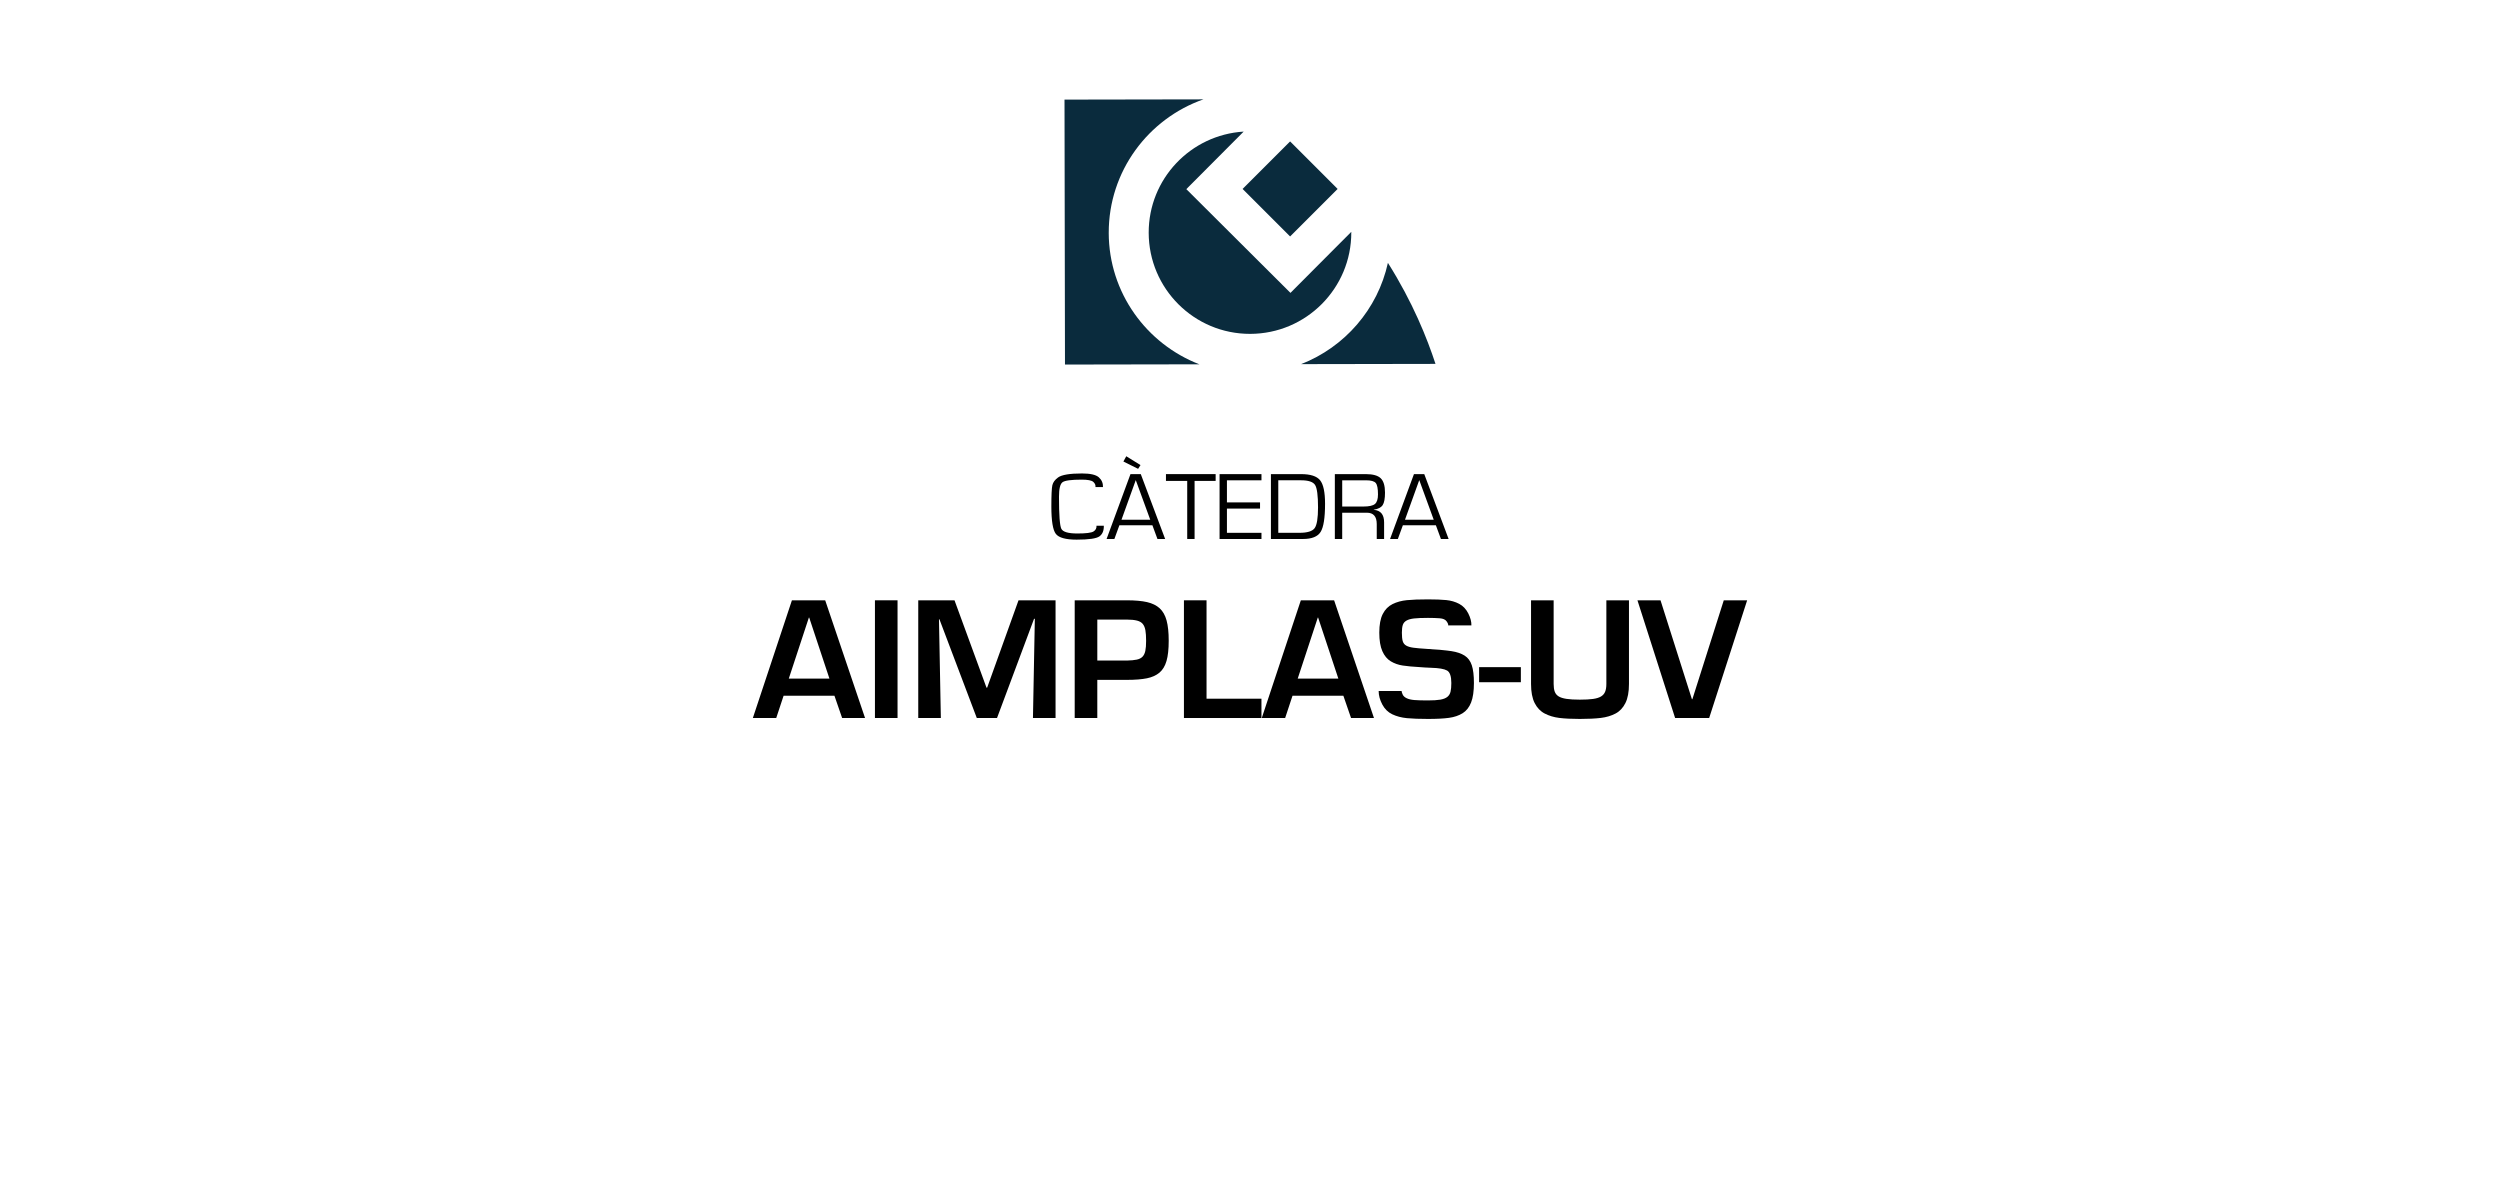 <?xml version="1.0" encoding="UTF-8"?><svg xmlns="http://www.w3.org/2000/svg" viewBox="0 0 250 120"><defs><style>.cls-1{fill:#0a2b3d;}</style></defs><g id="Texto"><path d="M78.36,69.572l-.737,2.229h-2.338l3.907-11.77h3.327l3.986,11.77h-2.292l-.769-2.229h-5.085ZM80.919,61.756h-.031l-2.009,6.104h4.064l-2.024-6.104Z"/><path d="M89.754,71.8h-2.26v-11.77h2.26v11.77Z"/><path d="M99.703,71.8h-2.024l-3.735-9.871h-.047l.188,9.871h-2.26v-11.77h3.625l3.201,8.74h.062l3.139-8.74h3.703v11.77h-2.26l.188-9.918h-.078l-3.703,9.918Z"/><path d="M107.471,60.031h5.21c.826,0,1.501.06,2.024.18.523.121.944.327,1.264.62.318.293.549.698.69,1.217.141.518.212,1.195.212,2.032s-.073,1.509-.22,2.016c-.147.508-.383.897-.707,1.17-.324.271-.742.46-1.255.564s-1.183.157-2.009.157h-2.95v3.813h-2.26v-11.77ZM112.681,66.056c.418-.01.751-.041.996-.094.246-.053.438-.149.573-.29.136-.142.229-.335.282-.581s.079-.583.079-1.012c0-.439-.024-.79-.071-1.052s-.133-.471-.259-.628c-.125-.157-.316-.27-.572-.337-.257-.068-.6-.103-1.028-.103h-2.95v4.096h2.95Z"/><path d="M120.653,69.87h5.492v1.931h-7.752v-11.77h2.26v9.839Z"/><path d="M129.252,69.572l-.737,2.229h-2.338l3.907-11.77h3.327l3.986,11.77h-2.292l-.769-2.229h-5.085ZM131.811,61.756h-.031l-2.009,6.104h4.064l-2.024-6.104Z"/><path d="M140.158,69.101c.011.104.05.228.118.368.068.142.198.26.393.354.193.094.449.154.769.181s.771.039,1.357.039c.523,0,.937-.026,1.24-.078.303-.053.536-.145.698-.275.162-.13.269-.303.321-.518.053-.214.079-.505.079-.871,0-.669-.142-1.085-.424-1.247-.283-.162-.812-.254-1.585-.275-.293-.01-.508-.021-.644-.031-.084-.01-.226-.021-.424-.031-.753-.041-1.35-.097-1.789-.165-.439-.067-.837-.209-1.192-.423-.356-.215-.636-.552-.84-1.013-.204-.46-.306-1.077-.306-1.852,0-.785.114-1.404.345-1.859s.558-.787.98-.997c.424-.209.902-.34,1.437-.393.533-.052,1.234-.078,2.103-.078.753,0,1.365.023,1.836.07.471.048.9.173,1.287.377s.69.523.91.957c.22.435.324.835.313,1.201h-2.322c.021-.095-.031-.23-.157-.408-.125-.178-.353-.28-.683-.306-.329-.026-.725-.04-1.185-.04-.596,0-1.057.019-1.381.056-.324.036-.578.107-.761.212-.184.104-.307.248-.369.431-.062.184-.094.442-.094.777,0,.377.028.662.086.855s.173.34.346.439c.172.1.41.17.714.212.303.042.784.083,1.443.125,1.046.062,1.839.136,2.378.22.538.084.975.233,1.31.447.335.215.573.536.715.965.141.43.212,1.021.212,1.773,0,.816-.095,1.465-.283,1.946s-.471.84-.847,1.075c-.377.235-.832.39-1.366.463-.533.073-1.234.109-2.103.109-.857,0-1.559-.026-2.103-.078-.544-.053-1.03-.181-1.46-.385-.429-.204-.764-.533-1.004-.988-.241-.455-.361-.902-.361-1.342h2.291Z"/><path d="M152.086,66.715v1.507h-4.175v-1.507h4.175Z"/><path d="M162.897,60.031v8.364c0,.795-.118,1.431-.354,1.906-.235.477-.564.827-.988,1.052s-.913.371-1.468.439c-.554.067-1.255.102-2.103.102-.826,0-1.512-.034-2.056-.102-.544-.068-1.03-.215-1.459-.439-.43-.225-.765-.575-1.005-1.052-.24-.476-.36-1.111-.36-1.906v-8.364h2.26v8.364c0,.313.036.57.109.769.073.199.201.355.385.471.183.115.444.199.784.251.34.053.787.079,1.342.079.544,0,.983-.023,1.318-.071.335-.047.599-.128.793-.243.193-.115.331-.271.415-.471.084-.198.126-.46.126-.784v-8.364h2.26Z"/><path d="M174.715,60.031l-3.798,11.77h-3.405l-3.767-11.77h2.307l3.139,9.886h.048l3.139-9.886h2.338Z"/><path d="M110.382,52.573c.013.488-.132.842-.435,1.062s-1.064.33-2.284.33c-1.092,0-1.787-.194-2.083-.582-.296-.388-.444-1.301-.444-2.74,0-1.125.033-1.832.1-2.122.067-.29.258-.549.573-.777.369-.266,1.167-.399,2.393-.399.831,0,1.391.128,1.679.385.288.257.428.581.418.974h-.75c.022-.196-.052-.369-.222-.518-.17-.149-.555-.223-1.154-.223-1.051,0-1.693.087-1.925.261s-.349.657-.349,1.45c0,1.822.078,2.89.234,3.203s.689.471,1.6.471c.866,0,1.407-.068,1.622-.204.215-.136.313-.326.294-.57h.731Z"/><path d="M115.24,52.526h-3.301l-.502,1.374h-.779l2.389-6.487h1.032l2.436,6.487h-.769l-.506-1.374ZM115.025,51.974l-1.448-3.964-1.428,3.964h2.876ZM112.627,45.625l1.424.884-.239.375-1.471-.732.287-.528Z"/><path d="M119.458,48.091v5.808h-.736v-5.808h-2.126v-.68h4.968v.68h-2.107Z"/><path d="M122.693,48.03v2.21h3.311v.618h-3.311v2.424h3.454v.618h-4.19v-6.487h4.19v.618h-3.454Z"/><path d="M127.092,53.899v-6.487h3.019c.933,0,1.565.204,1.897.613.331.409.497,1.191.497,2.348,0,1.407-.147,2.346-.442,2.818-.295.472-.883.708-1.765.708h-3.205ZM127.828,53.281h2.126c.78,0,1.283-.155,1.51-.466.226-.311.339-1.003.339-2.077,0-1.179-.098-1.925-.294-2.238-.196-.314-.665-.471-1.407-.471h-2.274v5.252Z"/><path d="M133.484,53.899v-6.487h3.105c.701,0,1.194.138,1.481.413.287.276.43.754.43,1.435,0,.599-.078,1.016-.234,1.252s-.454.389-.893.459v.014c.691.051,1.037.469,1.037,1.255v1.659h-.736v-1.492c0-.757-.33-1.136-.989-1.136h-2.465v2.628h-.736ZM134.22,50.653h2.126c.561,0,.943-.085,1.147-.254.204-.17.306-.489.306-.958,0-.586-.076-.968-.227-1.145-.151-.177-.475-.266-.972-.266h-2.379v2.623Z"/><path d="M143.588,52.526h-3.301l-.502,1.374h-.779l2.389-6.487h1.032l2.436,6.487h-.769l-.506-1.374ZM143.373,51.974l-1.447-3.964-1.428,3.964h2.876Z"/></g><g id="Logos"><path class="cls-1" d="M129.047,29.289l-2.831-2.82-4.752-4.735-2.831-2.82,2.821-2.831,2.913-2.924c-5.307.329-9.508,4.729-9.498,10.116.01,5.595,4.554,10.122,10.149,10.112,5.595-.01,10.122-4.554,10.112-10.148,0-.018-.003-.035-.003-.053l-3.261,3.272-2.82,2.831Z"/><path class="cls-1" d="M110.874,23.282c-.011-6.164,3.955-11.412,9.468-13.346l-13.891.025.047,26.494,13.441-.024c-5.285-2.038-9.055-7.153-9.066-13.148Z"/><path class="cls-1" d="M130.108,36.413l13.441-.024c-.832-2.544-2.27-6.165-4.758-10.104-1.019,4.644-4.328,8.431-8.683,10.128Z"/><rect class="cls-1" x="125.65" y="15.534" width="6.719" height="6.719" transform="translate(24.427 96.758) rotate(-45)"/></g></svg>